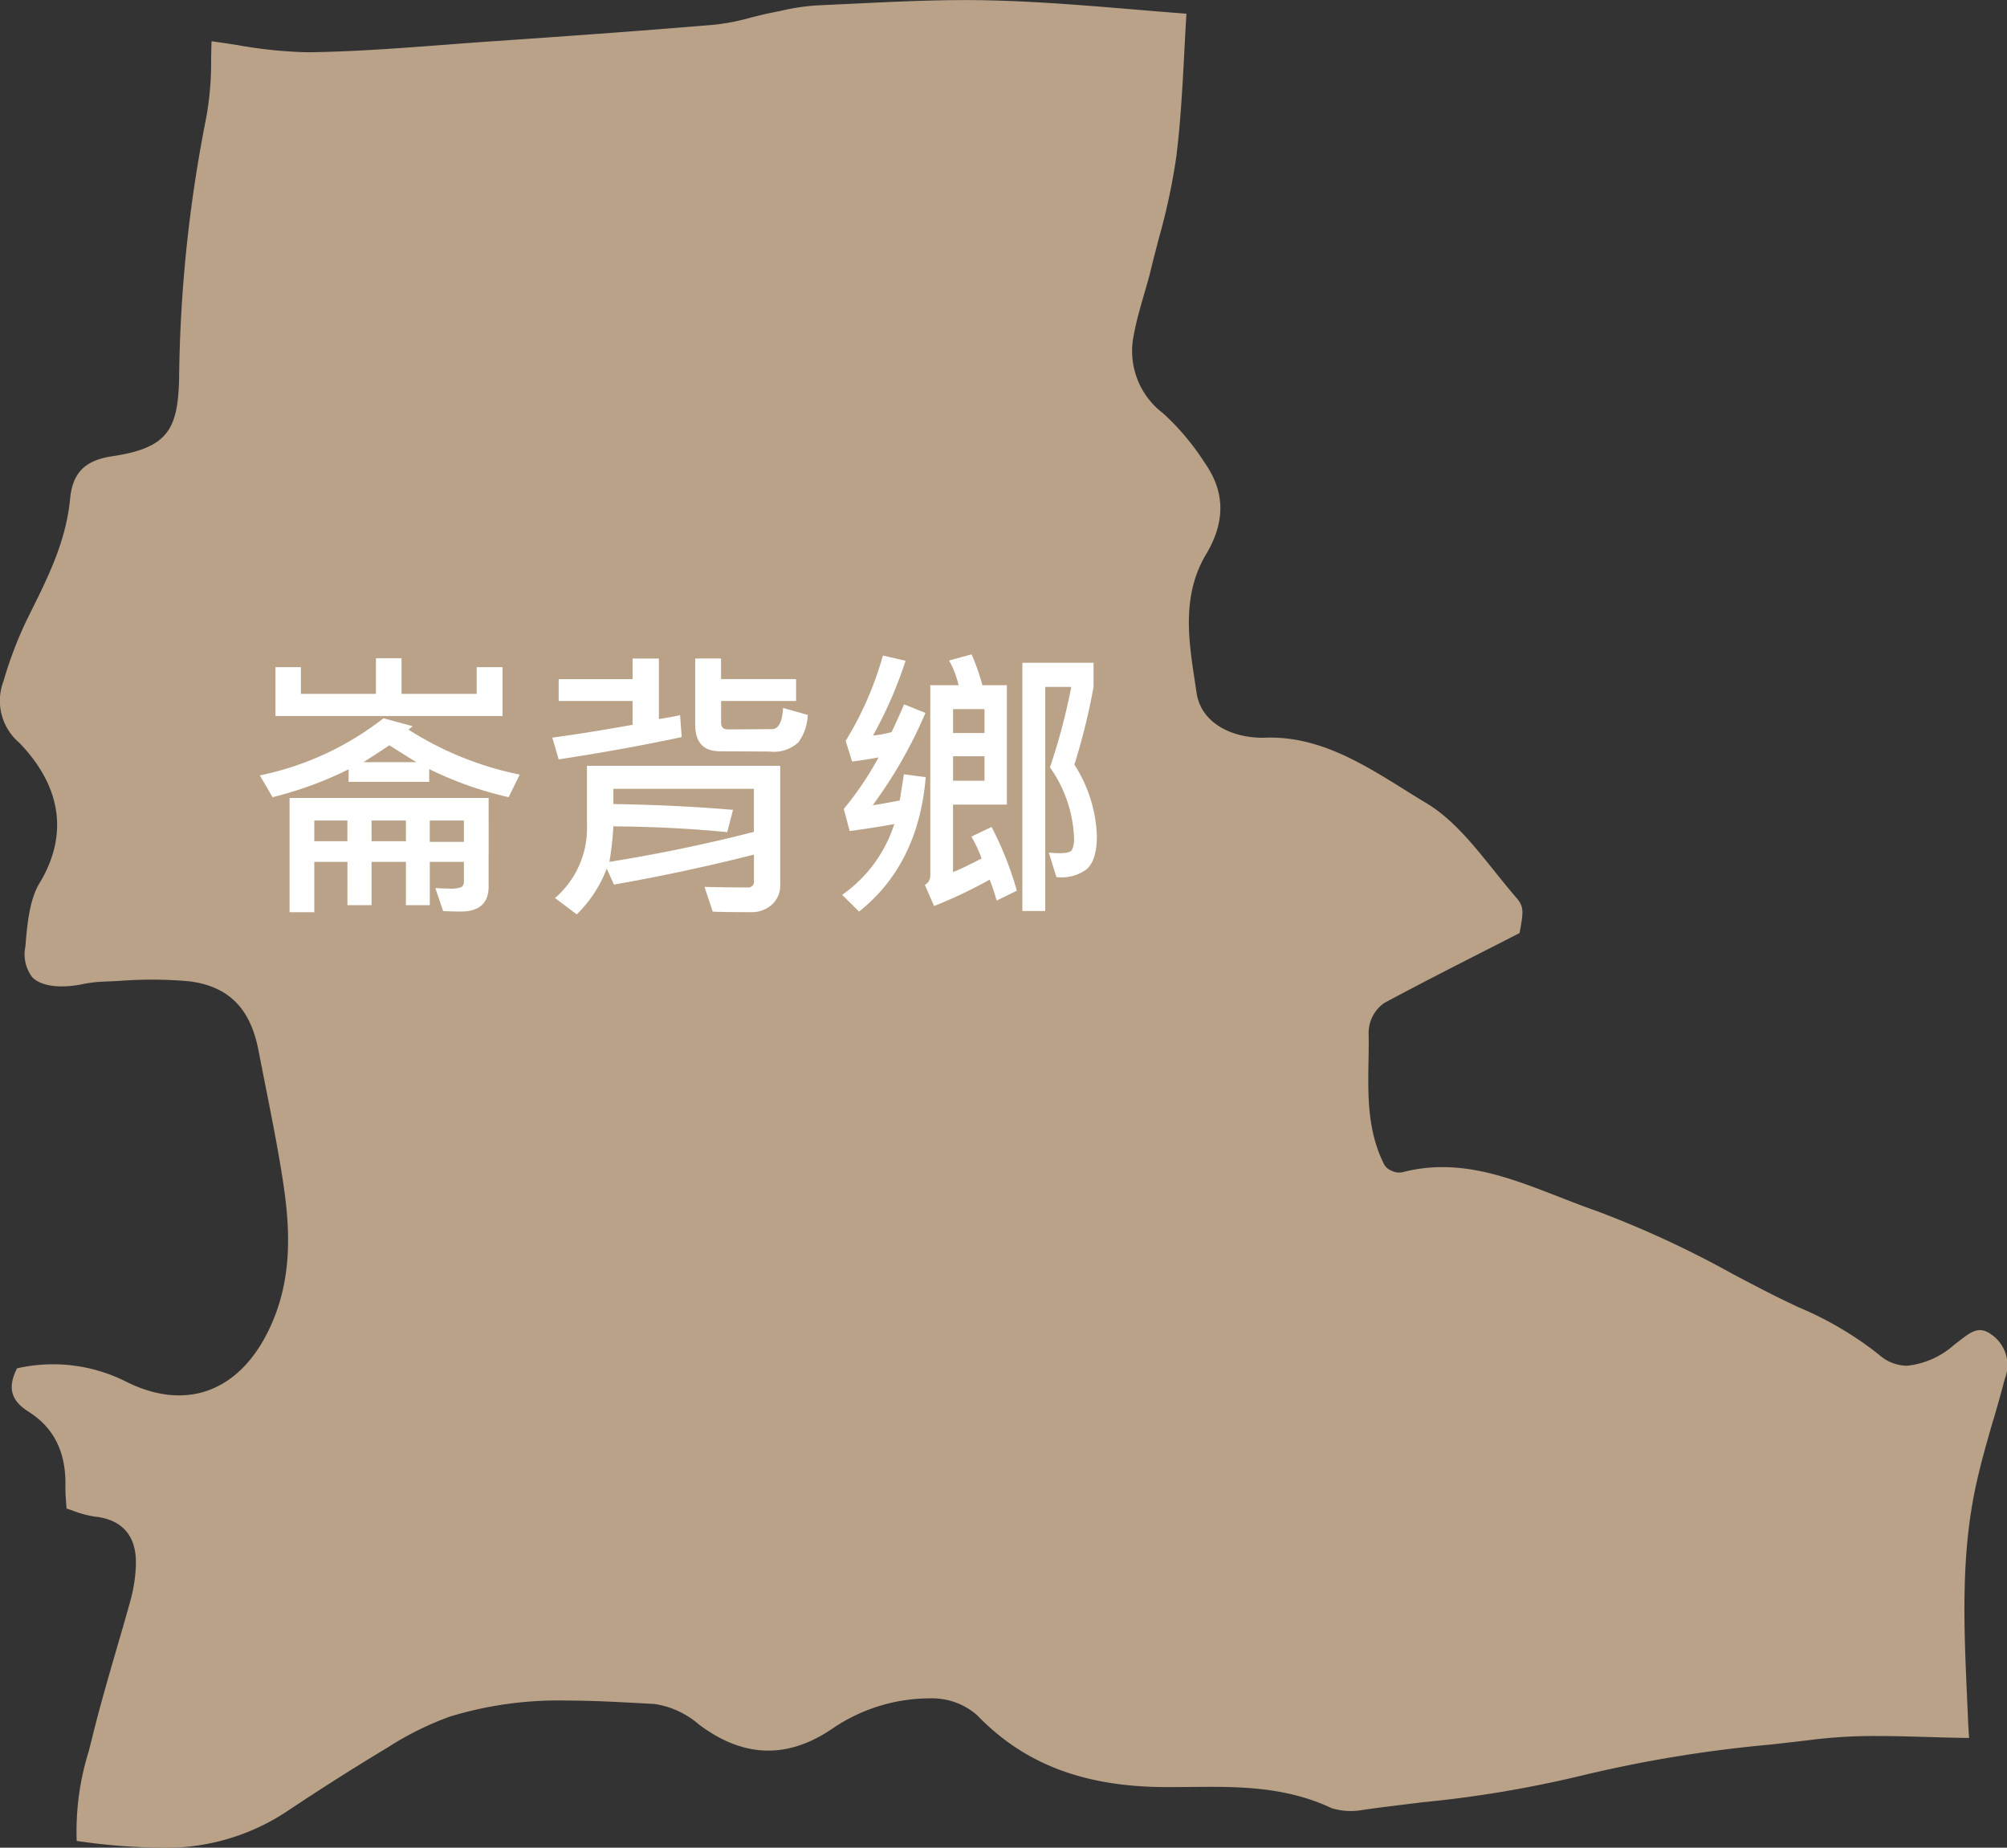 <svg xmlns="http://www.w3.org/2000/svg" width="175.272" height="161.362" viewBox="0 0 175.272 161.362">
  <rect x="0" y="0" width="175.272" height="161.362" fill="#333333" stroke="none"/>
  <g id="组_340" data-name="组 340" transform="translate(-717.465 -5736.964)">
    <path id="路径_197" data-name="路径 197" d="M349.861,133.964c.348-1.185.687-2.382,1-3.581a3.249,3.249,0,0,0-1.147-3.853c-1.079-.8-1.764-.285-2.818.529l-.432.331a7.314,7.314,0,0,1-4.129,1.848,3.67,3.67,0,0,1-2.443-.948,29.806,29.806,0,0,0-7.044-4.158c-.851-.4-1.7-.807-2.55-1.239-1.077-.548-2.148-1.111-3.218-1.676a88.174,88.174,0,0,0-11.8-5.467c-1.117-.388-2.222-.82-3.326-1.25-3.446-1.341-6.7-2.607-10.206-2.607a13.8,13.8,0,0,0-3.5.447,1.449,1.449,0,0,1-.93-.127,1.279,1.279,0,0,1-.649-.529c-1.482-2.932-1.427-6.026-1.378-9.017.015-.824.03-1.646.011-2.468a3.2,3.2,0,0,1,1.366-2.641c2.949-1.585,5.937-3.109,9.118-4.728l2.694-1.376c.381-1.992.367-2.342-.308-3.122-.639-.742-1.265-1.518-1.891-2.3-1.8-2.249-3.665-4.574-5.938-5.927q-1-.6-2-1.233c-3.551-2.207-7.215-4.492-11.643-4.492l-.693.015c-2.576,0-5.349-1.227-5.737-3.96l-.173-1.161c-.521-3.442-1.115-7.343,1.014-10.908,1.7-2.847,1.655-5.465-.135-8a21.706,21.706,0,0,0-3.609-4.293,6.821,6.821,0,0,1-2.567-6.89c.221-1.2.559-2.369.887-3.5.217-.734.432-1.475.611-2.217.209-.881.443-1.76.672-2.643a55.955,55.955,0,0,0,1.52-7.052c.388-3.044.548-6.089.719-9.316.057-1.088.114-2.182.183-3.292q-2.189-.168-4.4-.356c-4.072-.339-8.281-.691-12.438-.8-4.053-.116-8.2.088-12.212.278l-3.309.156a19.8,19.8,0,0,0-3.107.479l-.864.177c-.567.114-1.13.261-1.7.4a19.35,19.35,0,0,1-3.229.632c-6.787.571-13.6,1.048-20.182,1.5-1.195.084-2.394.175-3.585.268-3.8.285-7.723.582-11.6.632h-.24A39.782,39.782,0,0,1,196.5,13.9c-.723-.112-1.471-.225-2.247-.331-.019.527-.027,1.035-.038,1.539a27.261,27.261,0,0,1-.409,5.044,122.7,122.7,0,0,0-2.384,22.8c-.1,4.508-.957,6.131-5.841,6.859-2.4.362-3.467,1.446-3.684,3.748-.348,3.63-1.888,6.736-3.375,9.734l-.411.826a34.435,34.435,0,0,0-2.023,5.324,4.813,4.813,0,0,0,1.391,5.406c3.684,3.828,4.285,8.07,1.741,12.263-.883,1.463-1.067,3.625-1.227,5.537a3.316,3.316,0,0,0,.584,2.637c.738.8,2.377,1.016,4.277.656a11.1,11.1,0,0,1,1.718-.236c.559-.025,1.117-.048,1.676-.08a36.871,36.871,0,0,1,6.022.036c3.431.419,5.362,2.323,6.074,6l.537,2.729c.506,2.544,1.014,5.082,1.435,7.64.721,4.327,1.284,9.344-1.119,14.2-2.622,5.318-7.236,6.979-12.376,4.412a14.2,14.2,0,0,0-9.554-1.178c-.85,1.673-.537,2.818,1,3.783,2.251,1.421,3.305,3.581,3.225,6.606,0,.516.036,1.029.08,1.594l.017.261c.171.055.343.116.506.171a9.129,9.129,0,0,0,1.986.538c1.747.186,3.783,1.121,3.551,4.534a13.516,13.516,0,0,1-.428,2.67c-.4,1.463-.828,2.919-1.25,4.371-.736,2.533-1.494,5.155-2.131,7.75l-.3,1.187a23.342,23.342,0,0,0-1.045,7.809,52.987,52.987,0,0,0,7.128.584,19.054,19.054,0,0,0,11.091-3.073c3-2,5.994-3.906,8.9-5.649a27.155,27.155,0,0,1,5.44-2.711,32.454,32.454,0,0,1,10.25-1.41c2.095,0,4.213.114,6.264.223l1.4.076a7.663,7.663,0,0,1,3.861,1.787c3.9,2.936,7.771,3.043,11.723.322a15.121,15.121,0,0,1,8.473-2.6h0a5.958,5.958,0,0,1,4.1,1.467c4.1,4.26,9.324,6.256,16.453,6.283h.331l3.493-.023c3.269,0,7.059.143,10.684,1.863a5.781,5.781,0,0,0,2.774.143c1.741-.244,3.5-.455,5.254-.668a100.812,100.812,0,0,0,13.749-2.306,114.34,114.34,0,0,1,16.558-2.723c1.307-.148,2.609-.295,3.908-.455a44.453,44.453,0,0,1,5.489-.291c1.459,0,2.93.044,4.42.088,1.163.036,2.335.067,3.522.08-.04-.544-.072-1.056-.093-1.568l-.1-2.241c-.266-6.1-.544-12.408.868-18.6.409-1.81.929-3.623,1.437-5.375" transform="translate(541.686 5726.998)" fill="#b9a287"/>
    <path id="路径_226" data-name="路径 226" d="M210.4,50.34l-.967,1.973a31.2,31.2,0,0,1-6.939-2.456v1.117h-7.036V49.879a32,32,0,0,1-6.641,2.432l-1.115-1.9a25.973,25.973,0,0,0,10.8-4.991l2.544.693a3.6,3.6,0,0,1-.36.3A28.571,28.571,0,0,0,210.4,50.34m-1.5-5.113h-19.83V40.959h2.22v2.333h6.553V40.177h2.236v3.115h6.563V40.959H208.9v4.268ZM207.685,60.1q0,2.2-2.432,2.2c-.4,0-.911-.013-1.539-.038l-.683-2.009q.768.037,1.166.038a2.752,2.752,0,0,0,1.123-.129.6.6,0,0,0,.205-.538V57.96h-2.978v3.785h-2.085V57.96h-3v3.785h-2.108V57.96h-2.892v4.4H190.3v-9.98h17.387Zm-12.334-5.746h-2.89V56.16h2.89Zm6.032-5.1q-.511-.3-2.371-1.477c-.388.272-1.142.767-2.259,1.477Zm-.921,5.1h-3V56.16h3Zm5.063,0h-2.98v1.861h2.98Z" transform="translate(552.452 5754.271)" fill="#fff"/>
    <path id="路径_227" data-name="路径 227" d="M212.433,47.053q-5.177,1.1-10.747,1.947l-.558-1.9q2.828-.377,7.01-1.119V43.9h-6.452V41.992h6.452v-1.8h2.3v5.288c.719-.118,1.336-.226,1.849-.337Zm8.6,12.832a2.244,2.244,0,0,1-.752,1.823,2.642,2.642,0,0,1-1.768.634c-1.655,0-2.778-.017-3.374-.049l-.719-2.158q1.909.049,3.76.048a.493.493,0,0,0,.558-.558v-2.31q-5.968,1.518-12.223,2.62l-.634-1.4a11.016,11.016,0,0,1-2.618,4l-1.9-1.427a8.052,8.052,0,0,0,2.793-6.428V49.561h16.877V59.885Zm-2.3-4.555V51.568H206.464V52.9q5.437.083,10.45.508l-.51,1.948q-4.6-.46-9.94-.508a28.1,28.1,0,0,1-.348,3.1q6.356-1.016,12.621-2.618m4.7-10.214a4.343,4.343,0,0,1-.82,2.4,3.185,3.185,0,0,1-2.531.8l-4.319-.025q-2.161,0-2.16-2.344V40.19h2.259v1.8h6.553V43.9H215.87v1.9q0,.582.609.582l3.836-.025q.853,0,.967-1.849Z" transform="translate(564.569 5754.283)" fill="#fff"/>
    <path id="路径_228" data-name="路径 228" d="M221.729,50.722q-.631,7.609-5.821,11.74L214.432,61a12.025,12.025,0,0,0,4.553-6.182q-1.772.323-3.9.611l-.51-1.937A27.369,27.369,0,0,0,217.606,49c-.66.122-1.431.244-2.308.36l-.559-1.811A29.172,29.172,0,0,0,217.99,40.1l1.979.457a36.66,36.66,0,0,1-2.843,6.528,9.527,9.527,0,0,0,1.625-.3q.445-.93,1.092-2.42l1.863.746a39.713,39.713,0,0,1-4.6,8.054q.545-.051,2.356-.411l.362-2.283Zm7.955,9.915-1.762.868a17.638,17.638,0,0,0-.607-1.834,41.038,41.038,0,0,1-4.854,2.306l-.807-1.848a.9.9,0,0,0,.474-.818V42.692H224.6a8.265,8.265,0,0,0-.83-2.158L225.738,40a19.514,19.514,0,0,1,.942,2.692h2.135V53.12h-4.7v5.893q.659-.245,2.495-1.189a12.1,12.1,0,0,0-.892-1.91l1.762-.845a29.278,29.278,0,0,1,2.209,5.569m-2.827-15.859h-2.744v2.085h2.744Zm0,4.119h-2.744v2.137h2.744Zm7.855.733a12.333,12.333,0,0,1,1.96,6.193q0,2.283-.986,3.01a3.717,3.717,0,0,1-2.552.613l-.658-2.135c.356.034.676.049.955.049.573,0,.921-.088,1.05-.263a2.137,2.137,0,0,0,.192-1.128,11.372,11.372,0,0,0-2.1-6.106,53.228,53.228,0,0,0,1.863-7.025h-2.272v19.57h-2V40.731h6.218v2.11a55.536,55.536,0,0,1-1.676,6.789" transform="translate(576.579 5754.113)" fill="#fff"/>
  </g>
</svg>
